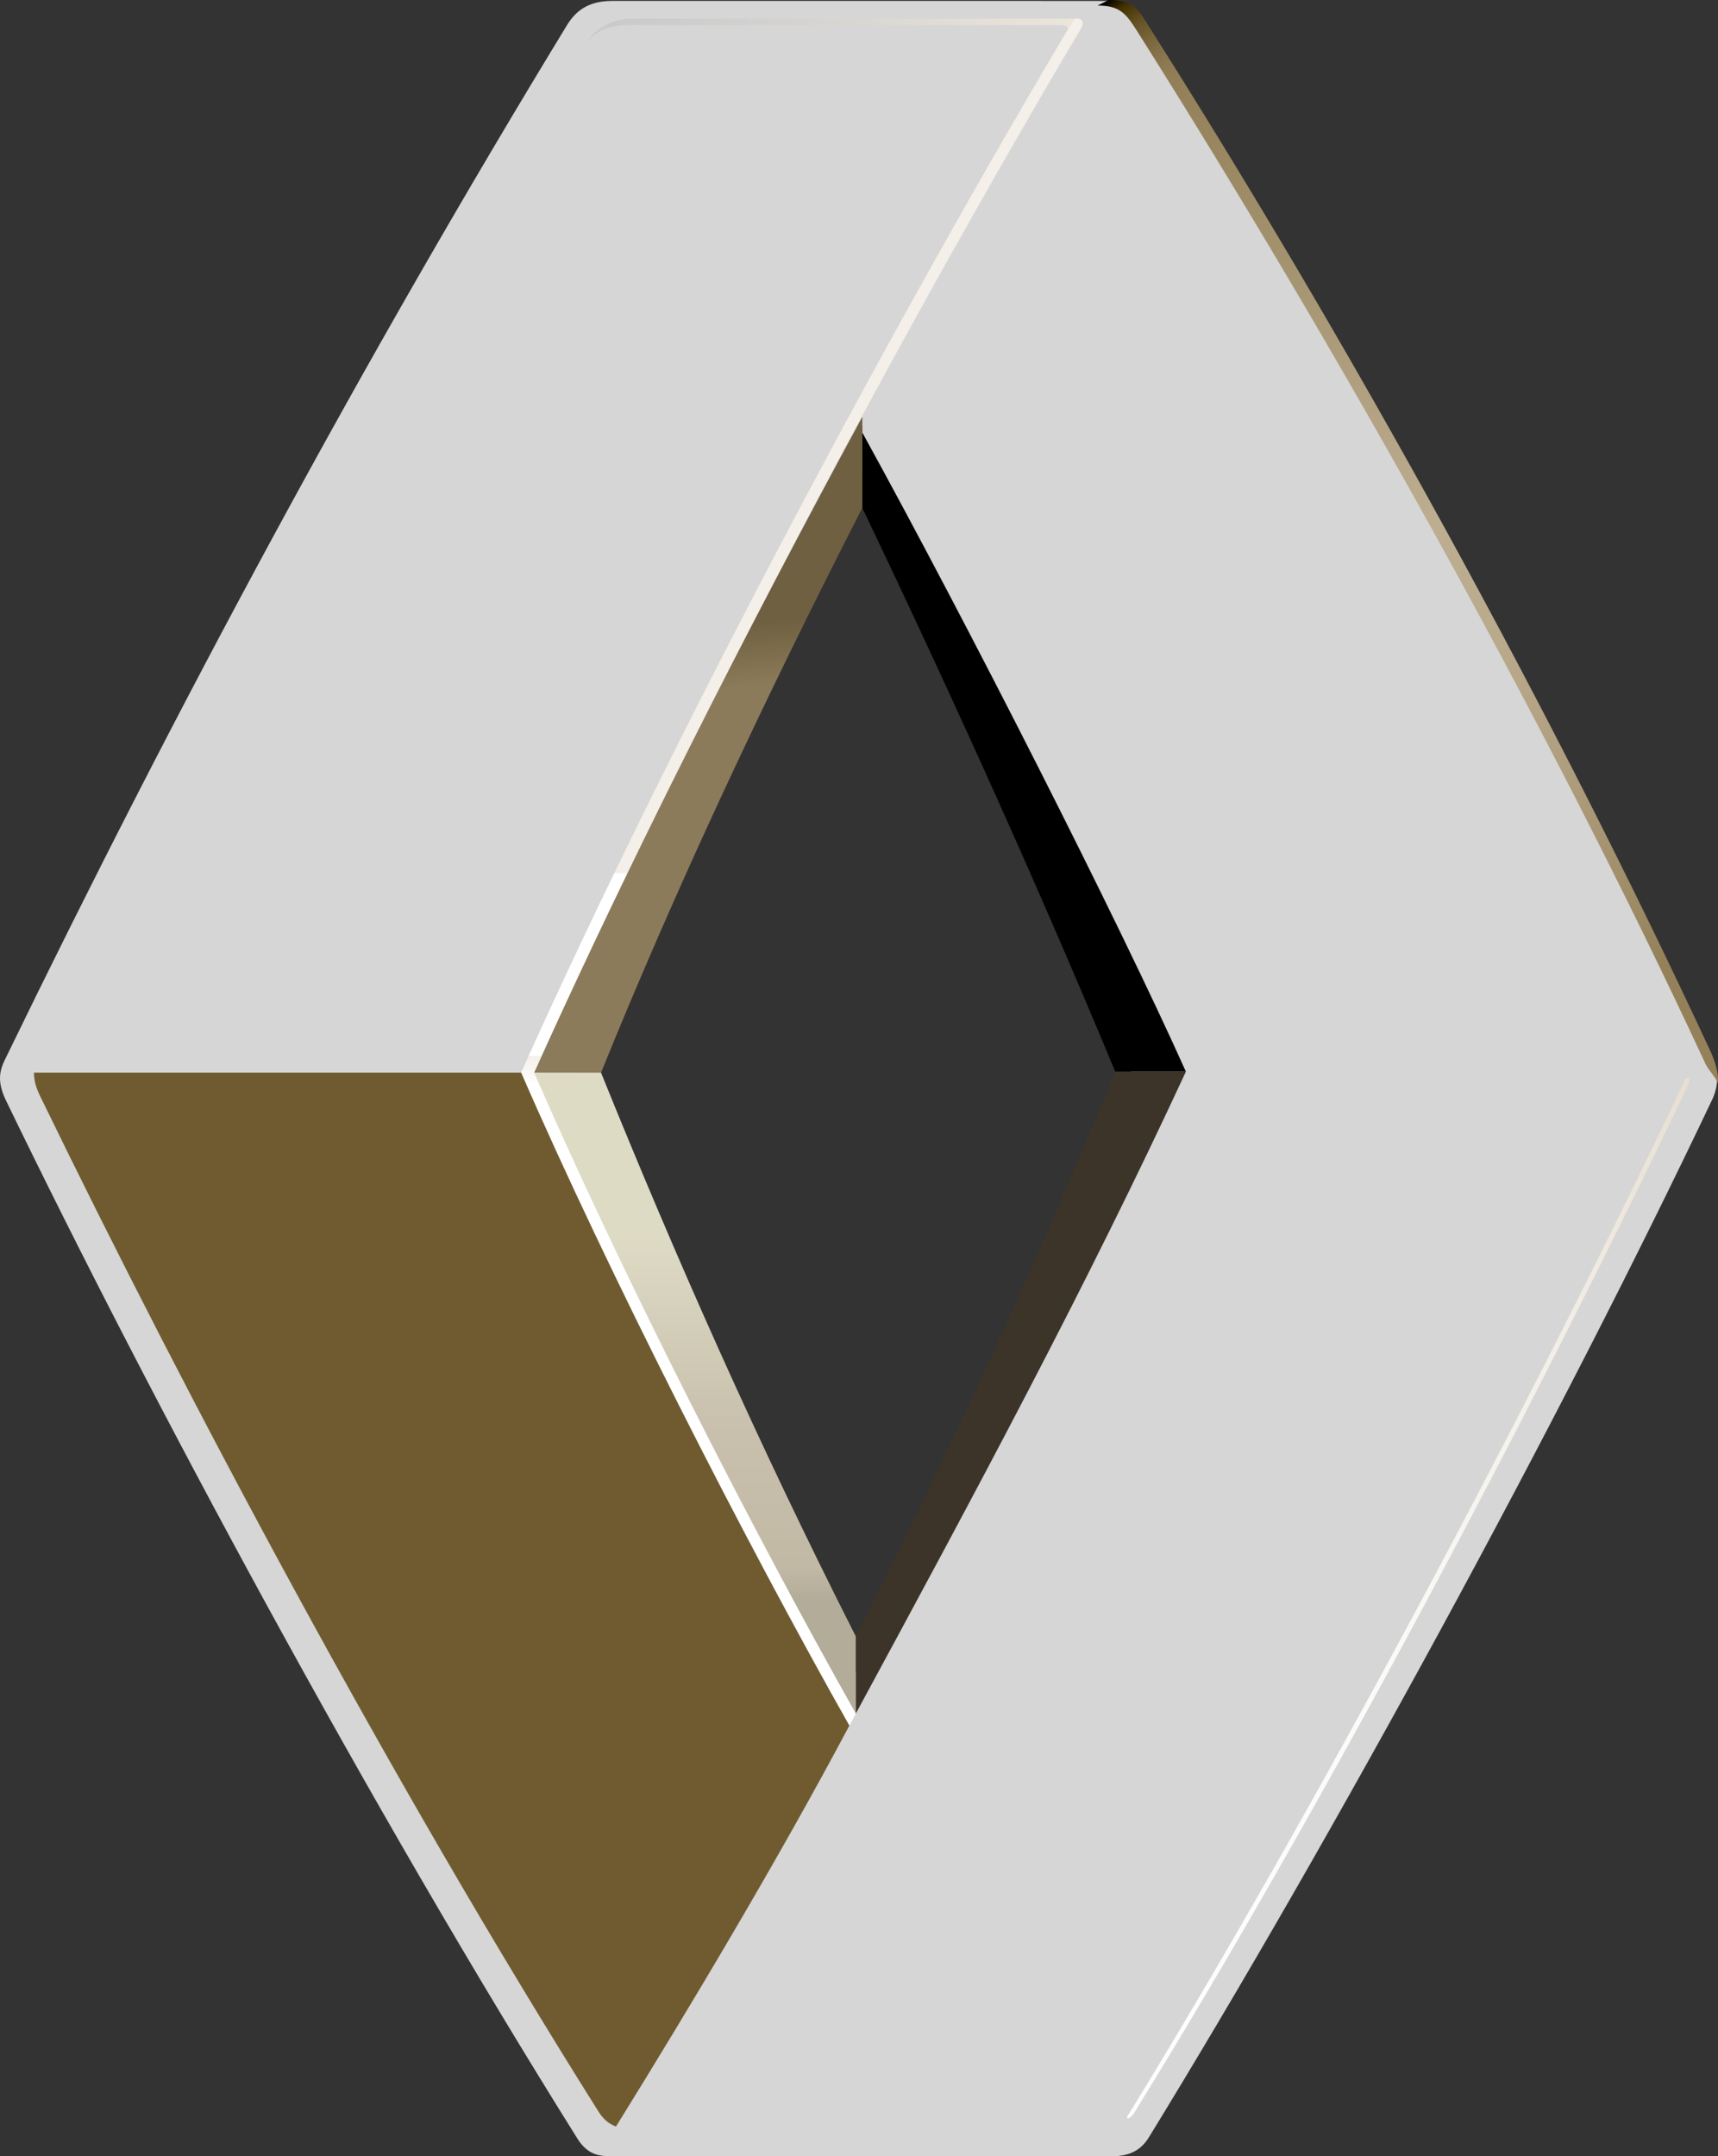 <?xml version="1.0" encoding="utf-8"?>
<!-- Generator: Adobe Illustrator 15.1.0, SVG Export Plug-In . SVG Version: 6.00 Build 0)  -->
<!DOCTYPE svg PUBLIC "-//W3C//DTD SVG 1.1//EN" "http://www.w3.org/Graphics/SVG/1.1/DTD/svg11.dtd">
<svg version="1.1"
	 id="Calque_1" xmlns:x="http://ns.adobe.com/Extensibility/1.0/" xmlns:i="http://ns.adobe.com/AdobeIllustrator/10.0/" xmlns:graph="http://ns.adobe.com/Graphs/1.0/" xmlns:rdf="http://www.w3.org/1999/02/22-rdf-syntax-ns#" xmlns:svg="http://www.w3.org/2000/svg" xmlns:sodipodi="http://sodipodi.sourceforge.net/DTD/sodipodi-0.dtd" xmlns:inkscape="http://www.inkscape.org/namespaces/inkscape" xmlns:dc="http://purl.org/dc/elements/1.1/" xmlns:cc="http://creativecommons.org/ns#" inkscape:version="0.48.2 r9819" sodipodi:docname="Renault 2009 logo.svg"
	 xmlns="http://www.w3.org/2000/svg" xmlns:xlink="http://www.w3.org/1999/xlink" xmlns:a="http://ns.adobe.com/AdobeSVGViewerExtensions/3.0/"
	 x="0px" y="0px" width="219.97px" height="275.97px" viewBox="0 0 219.97 275.97" enable-background="new 0 0 219.97 275.97"
	 xml:space="preserve">
<rect x="0" y="0" width="219.97" height="275.97" fill="#333333" stroke="none"/>
<sodipodi:namedview  inkscape:window-maximized="1" gridtolerance="10" inkscape:cx="142.07851" pagecolor="#ffffff" inkscape:zoom="0.69379725" inkscape:cy="141.3865" fit-margin-left="0" showgrid="false" objecttolerance="10" fit-margin-top="0" guidetolerance="10" bordercolor="#666666" borderopacity="1" id="namedview289" fit-margin-right="0" inkscape:pageopacity="0" fit-margin-bottom="0" inkscape:window-x="-8" inkscape:window-height="837" inkscape:current-layer="Calque_1" inkscape:pageshadow="2" inkscape:window-width="1600" inkscape:window-y="-8">
	</sodipodi:namedview>
<g>
	<path id="path83" inkscape:connector-curvature="0" fill="#D6D6D6" d="M218.99,134.89c-20.36-43.81-45.96-90.36-72.27-131.79
		c-1.31-2.14-2.02-2.98-4.88-2.98H78.38c-3.1,0-4.64,1.31-5.71,2.98C46.6,45.84,22.55,90.48,0.64,135.6
		c-0.83,1.67-0.95,3.1,0.24,5.48c18.57,38.34,46.43,90.13,72.98,132.51c1.31,2.14,2.74,2.38,4.52,2.38h63.81
		c2.02,0,3.69-0.48,4.88-2.38c23.46-38.22,52.5-91.44,72.27-133.1C220.06,138.7,220.06,137.27,218.99,134.89z M110.29,215.37
		c-0.24-0.48-0.48-0.95-0.71-1.43v5.36c-13.33-23.69-29.65-55.72-40.84-81.32c11.91-26.43,26.91-56.19,41.67-83.58v6.91
		c0.12-0.24,0.24-0.48,0.36-0.71c10.24,21.67,25.6,54.89,34.17,76.32C136.25,157.39,120.05,195.61,110.29,215.37L110.29,215.37z"/>
	
		<linearGradient id="path112_1_" gradientUnits="userSpaceOnUse" x1="99.251" y1="181.203" x2="175.65" y2="290.312" gradientTransform="matrix(1.191 0 0 1.191 18.198 -212.101)">
		<stop  offset="0" style="stop-color:#000000"/>
		<stop  offset="0.012" style="stop-color:#443100"/>
		<stop  offset="0.028" style="stop-color:#635023"/>
		<stop  offset="0.045" style="stop-color:#79653B"/>
		<stop  offset="0.061" style="stop-color:#88744C"/>
		<stop  offset="0.078" style="stop-color:#917E57"/>
		<stop  offset="0.096" style="stop-color:#94815A"/>
		<stop  offset="0.5" style="stop-color:#BDAE91"/>
		<stop  offset="0.607" style="stop-color:#BAAA8C"/>
		<stop  offset="0.721" style="stop-color:#AF9E7E"/>
		<stop  offset="0.837" style="stop-color:#9E8C67"/>
		<stop  offset="0.893" style="stop-color:#94815A"/>
		<stop  offset="0.961" style="stop-color:#94815A"/>
		<a:midPointStop  offset="0" style="stop-color:#000000"/>
		<a:midPointStop  offset="0.5" style="stop-color:#000000"/>
		<a:midPointStop  offset="0.012" style="stop-color:#443100"/>
		<a:midPointStop  offset="0.5" style="stop-color:#443100"/>
		<a:midPointStop  offset="0.028" style="stop-color:#635023"/>
		<a:midPointStop  offset="0.5" style="stop-color:#635023"/>
		<a:midPointStop  offset="0.045" style="stop-color:#79653B"/>
		<a:midPointStop  offset="0.5" style="stop-color:#79653B"/>
		<a:midPointStop  offset="0.061" style="stop-color:#88744C"/>
		<a:midPointStop  offset="0.5" style="stop-color:#88744C"/>
		<a:midPointStop  offset="0.078" style="stop-color:#917E57"/>
		<a:midPointStop  offset="0.5" style="stop-color:#917E57"/>
		<a:midPointStop  offset="0.096" style="stop-color:#94815A"/>
		<a:midPointStop  offset="0.5" style="stop-color:#94815A"/>
		<a:midPointStop  offset="0.5" style="stop-color:#BDAE91"/>
		<a:midPointStop  offset="0.5" style="stop-color:#BDAE91"/>
		<a:midPointStop  offset="0.607" style="stop-color:#BAAA8C"/>
		<a:midPointStop  offset="0.5" style="stop-color:#BAAA8C"/>
		<a:midPointStop  offset="0.721" style="stop-color:#AF9E7E"/>
		<a:midPointStop  offset="0.5" style="stop-color:#AF9E7E"/>
		<a:midPointStop  offset="0.837" style="stop-color:#9E8C67"/>
		<a:midPointStop  offset="0.5" style="stop-color:#9E8C67"/>
		<a:midPointStop  offset="0.893" style="stop-color:#94815A"/>
		<a:midPointStop  offset="0.5" style="stop-color:#94815A"/>
		<a:midPointStop  offset="0.961" style="stop-color:#94815A"/>
	</linearGradient>
	<path id="path112" inkscape:connector-curvature="0" fill="url(#path112_1_)" d="M140.53,0.71c2.74,0,3.57,0.95,4.88,2.98
		c26.19,41.43,52.62,88.7,72.98,132.51c0.48,0.95,1.43,1.79,1.55,2.5c0.12-1.07-0.12-2.26-0.83-3.93
		c-20.36-43.81-45.96-90.36-72.27-131.8C145.53,0.83,144.82,0,141.96,0L140.53,0.71z"/>
	<path id="path114" inkscape:connector-curvature="0" fill="none" d="M137.56,2.26"/>
	<path id="path116" inkscape:connector-curvature="0" d="M142.79,137.15c-9.88-23.81-20.95-48.22-32.38-72.15v-9.64
		c13.45,24.41,32.74,62.39,41.43,81.79H142.79L142.79,137.15z"/>
	<path id="path118" inkscape:connector-curvature="0" fill="#3C3329" d="M142.79,137.15h9.05c-12.74,27.5-26.91,53.81-42.26,82.15
		v-9.88C121.6,185.61,132.2,162.99,142.79,137.15L142.79,137.15z"/>
	
		<linearGradient id="path129_1_" gradientUnits="userSpaceOnUse" x1="59.453" y1="293.452" x2="59.453" y2="362.352" gradientTransform="matrix(1.191 0 0 1.191 18.198 -212.101)">
		<stop  offset="0.253" style="stop-color:#DEDBC5"/>
		<stop  offset="0.54" style="stop-color:#C9C1AD"/>
		<stop  offset="0.77" style="stop-color:#C2B9A5"/>
		<stop  offset="0.82" style="stop-color:#B2AC98"/>
		<a:midPointStop  offset="0.253" style="stop-color:#DEDBC5"/>
		<a:midPointStop  offset="0.5" style="stop-color:#DEDBC5"/>
		<a:midPointStop  offset="0.54" style="stop-color:#C9C1AD"/>
		<a:midPointStop  offset="0.5" style="stop-color:#C9C1AD"/>
		<a:midPointStop  offset="0.77" style="stop-color:#C2B9A5"/>
		<a:midPointStop  offset="0.5" style="stop-color:#C2B9A5"/>
		<a:midPointStop  offset="0.82" style="stop-color:#B2AC98"/>
	</linearGradient>
	<path id="path129" inkscape:connector-curvature="0" fill="url(#path129_1_)" d="M68.38,137.27h8.57
		c9.52,23.57,20.12,47.5,32.62,72.15v9.88C96.12,195.49,79.57,162.99,68.38,137.27L68.38,137.27z"/>
	
		<linearGradient id="path136_1_" gradientUnits="userSpaceOnUse" x1="62.784" y1="292.277" x2="56.876" y2="224.752" gradientTransform="matrix(1.191 0 0 1.191 18.198 -212.101)">
		<stop  offset="0.59" style="stop-color:#8C7B5A"/>
		<stop  offset="0.691" style="stop-color:#6E6040"/>
		<a:midPointStop  offset="0.59" style="stop-color:#8C7B5A"/>
		<a:midPointStop  offset="0.5" style="stop-color:#8C7B5A"/>
		<a:midPointStop  offset="0.691" style="stop-color:#6E6040"/>
	</linearGradient>
	<path id="path136" inkscape:connector-curvature="0" fill="url(#path136_1_)" d="M68.38,137.27
		c11.91-26.55,27.14-56.43,42.03-83.93V65c-12.74,24.88-24.05,49.05-33.45,72.27H68.38z"/>
	
		<linearGradient id="path143_1_" gradientUnits="userSpaceOnUse" x1="70.963" y1="363.652" x2="70.963" y2="180.137" gradientTransform="matrix(1.191 0 0 1.191 18.198 -212.101)">
		<stop  offset="0.376" style="stop-color:#FFFFFF"/>
		<stop  offset="0.393" style="stop-color:#F4EFE9"/>
		<a:midPointStop  offset="0.376" style="stop-color:#FFFFFF"/>
		<a:midPointStop  offset="0.5" style="stop-color:#FFFFFF"/>
		<a:midPointStop  offset="0.393" style="stop-color:#F4EFE9"/>
	</linearGradient>
	<path id="path143" inkscape:connector-curvature="0" fill="url(#path143_1_)" d="M138.39,3.69c-21.67,36.43-50.24,89.65-70,133.58
		c11.19,25.72,27.74,58.22,41.19,82.03l-0.83,1.55c-13.45-23.81-30.83-57.86-42.03-83.58c20-44.53,49.05-98.46,70.84-134.89
		C138.51,2.26,138.98,2.74,138.39,3.69L138.39,3.69z"/>
	<g id="g157">
		<g id="use162">
			<path id="SVGID_13_" inkscape:connector-curvature="0" fill="#6F5B2F" d="M66.72,137.27c11.19,25.72,28.57,59.77,42.03,83.58
				c-9.05,17.03-20.36,35.96-29.88,51.31c-0.95-0.36-1.67-0.95-2.38-2.14c-26.67-42.38-52.62-91.2-71.31-129.65
				c-0.6-1.19-0.83-2.14-0.83-3.09H66.72L66.72,137.27z"/>
		</g>
	</g>
	
		<linearGradient id="path202_1_" gradientUnits="userSpaceOnUse" x1="47.853" y1="181.402" x2="100.253" y2="181.402" gradientTransform="matrix(1.191 0 0 1.191 18.198 -212.101)">
		<stop  offset="0" style="stop-color:#C7C9CB"/>
		<stop  offset="0.439" style="stop-color:#D5D3D0"/>
		<stop  offset="1" style="stop-color:#ECE5DA"/>
		<a:midPointStop  offset="0" style="stop-color:#C7C9CB"/>
		<a:midPointStop  offset="0.5" style="stop-color:#C7C9CB"/>
		<a:midPointStop  offset="0.439" style="stop-color:#D5D3D0"/>
		<a:midPointStop  offset="0.5" style="stop-color:#D5D3D0"/>
		<a:midPointStop  offset="1" style="stop-color:#ECE5DA"/>
	</linearGradient>
	<path id="path202" inkscape:connector-curvature="0" fill="url(#path202_1_)" d="M80.53,3.21c3.1,0,55.12,0,55.12,0
		c0.95,0,1.07,0.24,1.07,0.6l0.83-1.43c-2.02,0-56.67,0-56.67,0c-2.5,0-4.64,1.31-5.71,2.98C76.12,4.28,77.43,3.21,80.53,3.21z"/>
	
		<linearGradient id="path217_1_" gradientUnits="userSpaceOnUse" x1="91.499" y1="366.183" x2="180.743" y2="333.701" gradientTransform="matrix(1.191 0 0 1.191 18.198 -212.101)">
		<stop  offset="0" style="stop-color:#FFFFFF"/>
		<stop  offset="0.472" style="stop-color:#FBFAF7"/>
		<stop  offset="0.76" style="stop-color:#F3EEE7"/>
		<stop  offset="0.998" style="stop-color:#E7DFD2"/>
		<stop  offset="1" style="stop-color:#E7DFD2"/>
		<a:midPointStop  offset="0" style="stop-color:#FFFFFF"/>
		<a:midPointStop  offset="0.5" style="stop-color:#FFFFFF"/>
		<a:midPointStop  offset="0.472" style="stop-color:#FBFAF7"/>
		<a:midPointStop  offset="0.5" style="stop-color:#FBFAF7"/>
		<a:midPointStop  offset="0.76" style="stop-color:#F3EEE7"/>
		<a:midPointStop  offset="0.5" style="stop-color:#F3EEE7"/>
		<a:midPointStop  offset="0.998" style="stop-color:#E7DFD2"/>
		<a:midPointStop  offset="0.5" style="stop-color:#E7DFD2"/>
		<a:midPointStop  offset="1" style="stop-color:#E7DFD2"/>
	</linearGradient>
	<path id="path217" inkscape:connector-curvature="0" fill="url(#path217_1_)" d="M215.89,139.41
		c-20,41.79-46.67,92.15-70.36,130.49c-0.6,1.07-1.07,1.31-1.19,1.19c-0.12-0.12,0-0.24,0.6-1.19
		c23.57-38.46,50.36-88.82,70.24-130.49c0.36-0.71,0.59-1.55,0.83-1.43C216.49,137.99,216.25,138.7,215.89,139.41L215.89,139.41z"/>
</g>
</svg>
